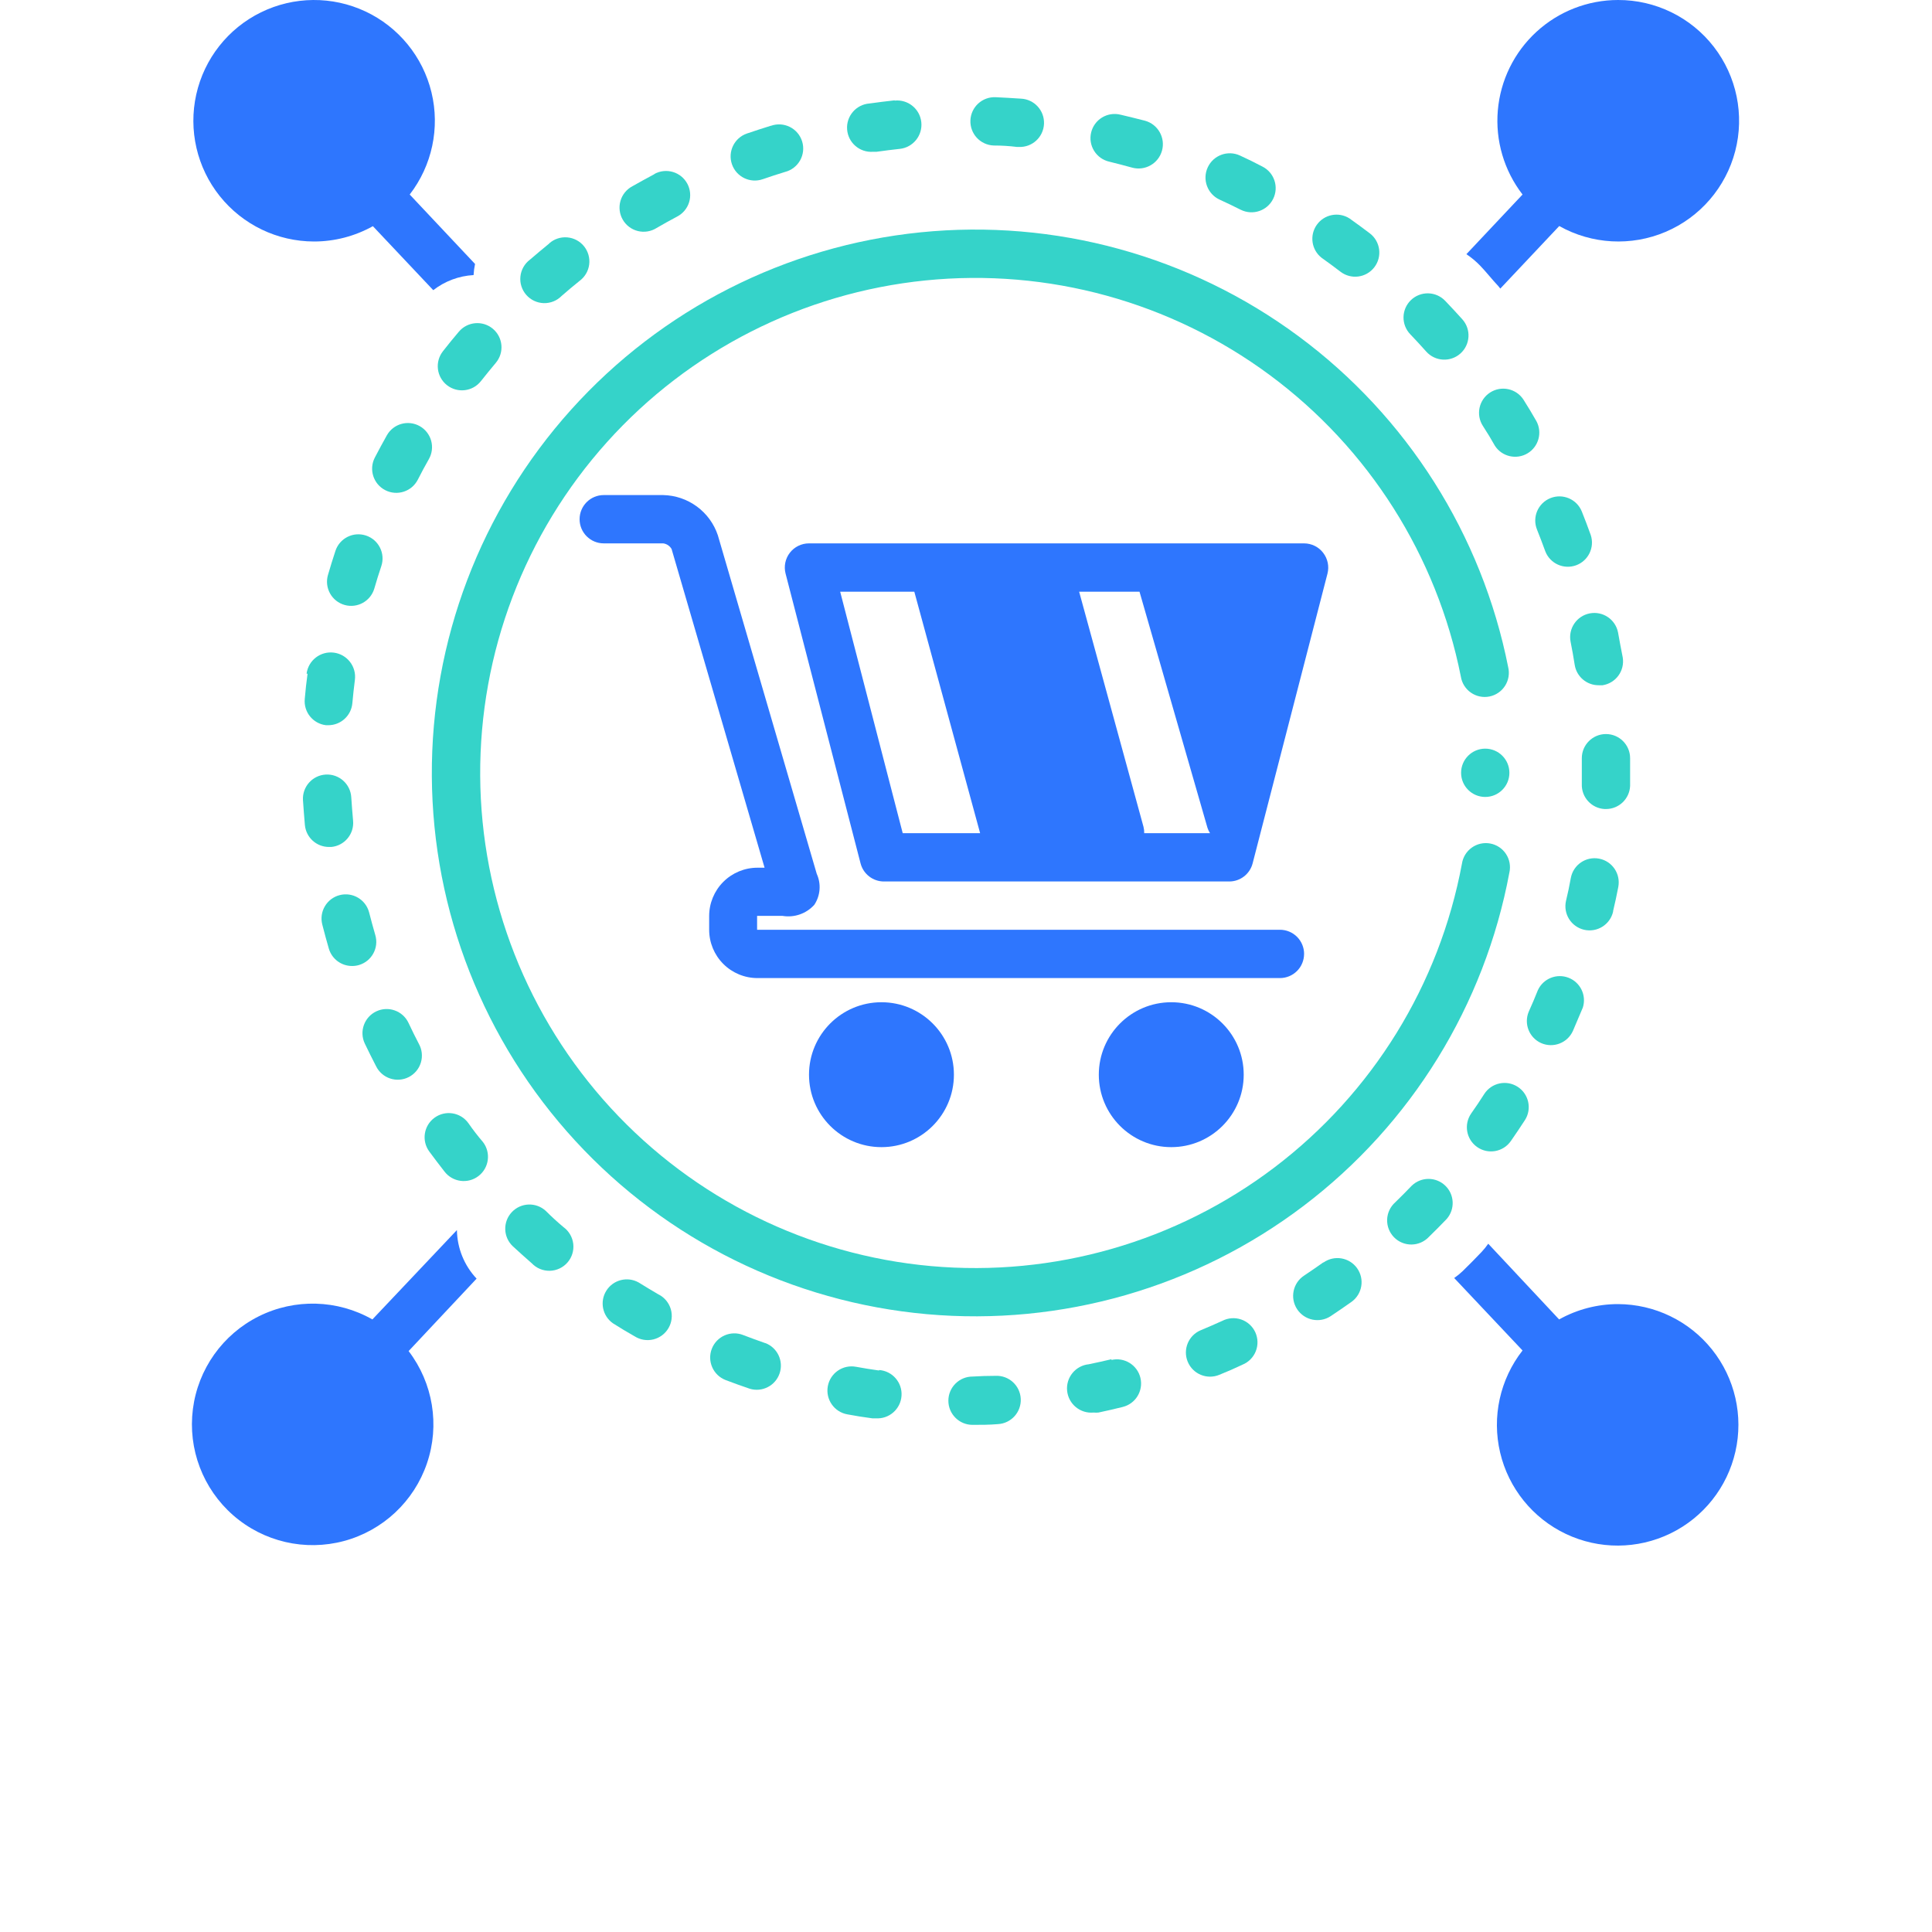 <?xml version="1.0" encoding="UTF-8"?>
<svg width="60" height="60" version="1.1" viewBox="0 0 700 700" xmlns="http://www.w3.org/2000/svg" xmlns:xlink="http://www.w3.org/1999/xlink">

 <g fill="#2E76FE">
  <path d="m586.25 472.5c-7.473-0.004-14.824 1.91-21.352 5.555l-25.68-27.43c-0.715 1.031-1.504 2.012-2.363 2.93-2.246 2.363-4.535 4.68-6.867 6.957-0.969 0.926-2.008 1.773-3.106 2.539l24.762 26.25c-8.184 10.461-11.168 24.074-8.117 37 3.051 12.926 11.809 23.766 23.805 29.465 12 5.699 25.934 5.641 37.883-0.16 11.949-5.797 20.613-16.711 23.555-29.664 2.945-12.953-0.156-26.539-8.426-36.93-8.27-10.395-20.812-16.469-34.094-16.512z"/>
  <path d="m113.75 87.5c7.473 0.004 14.824-1.91 21.352-5.555l21.875 23.188c4.203-3.262 9.297-5.172 14.609-5.469 0.074-1.355 0.25-2.699 0.527-4.027l-23.668-25.156c8.105-10.504 11.008-24.121 7.887-37.02-3.121-12.898-11.926-23.684-23.941-29.32-12.012-5.633-25.934-5.512-37.848 0.332-11.914 5.844-20.531 16.777-23.43 29.73-2.894 12.949 0.242 26.512 8.531 36.875 8.289 10.363 20.836 16.402 34.105 16.422z"/>
  <path d="m165.55 445.68-30.625 32.375c-12.68-7.215-28.125-7.637-41.18-1.121-13.055 6.519-22 19.113-23.855 33.586-1.855 14.473 3.629 28.914 14.617 38.512 10.988 9.598 26.039 13.086 40.129 9.301 14.09-3.785 25.367-14.348 30.066-28.16s2.203-29.059-6.652-40.652l24.633-26.25h-0.004c-4.484-4.769-7.027-11.043-7.129-17.59z"/>
  <path d="m586.25 0c-10.953 0.008-21.508 4.121-29.574 11.535-8.066 7.41-13.059 17.578-13.988 28.492-0.934 10.914 2.262 21.781 8.957 30.453l-20.344 21.613c1.785 1.195 3.441 2.574 4.941 4.113 2.273 2.363 4.375 5.074 6.648 7.481l0.699 0.875 21.352-22.664h0.004c11.828 6.641 26.066 7.418 38.547 2.106 12.48-5.309 21.793-16.113 25.207-29.238 3.414-13.129 0.547-27.098-7.762-37.82-8.309-10.719-21.121-16.98-34.688-16.945z"/>
</g>
<g fill="#35D3C9"> 
  <path d="m324.14 36.355c-2.918 0.32-5.949 0.699-9.102 1.137-4.832 0.352-8.465 4.555-8.113 9.387 0.348 4.832 4.551 8.465 9.383 8.113h1.27c2.918-0.41 5.715-0.758 8.398-1.051v0.004c4.832-0.508 8.34-4.836 7.832-9.672-0.508-4.832-4.836-8.336-9.668-7.828z"/>
  <path d="m360.72 35.219c-4.832-0.207-8.918 3.547-9.121 8.379-0.207 4.832 3.543 8.914 8.379 9.121 2.918 0 5.746 0.176 8.488 0.523h0.699c4.832 0.195 8.906-3.566 9.098-8.398 0.195-4.832-3.566-8.906-8.398-9.102-3.035-0.203-6.082-0.379-9.145-0.523z"/>
  <path d="m406 41.562c-2.269-0.574-4.676-0.219-6.68 0.992-2.004 1.215-3.438 3.176-3.981 5.453-0.547 2.277-0.156 4.68 1.086 6.668 1.238 1.984 3.223 3.391 5.504 3.906 2.742 0.672 5.484 1.387 8.227 2.144 4.688 1.305 9.547-1.438 10.852-6.125 1.305-4.688-1.438-9.547-6.125-10.852-2.949-0.758-5.906-1.488-8.883-2.188z"/>
  <path d="m237.12 63.086c-2.684 1.43-5.336 2.887-7.961 4.375-2.113 1.105-3.684 3.027-4.348 5.316-0.664 2.289-0.367 4.754 0.828 6.816 1.191 2.066 3.176 3.555 5.492 4.121 2.316 0.566 4.762 0.164 6.777-1.113 2.449-1.43 4.914-2.801 7.394-4.113h-0.004c2.09-1.066 3.664-2.93 4.367-5.168 0.707-2.238 0.48-4.668-0.621-6.738-1.105-2.07-2.992-3.613-5.242-4.277-2.254-0.664-4.676-0.398-6.727 0.738z"/>
  <path d="m166.25 120.18c-1.984 2.332-3.91 4.695-5.773 7.086v0.004c-2.984 3.805-2.32 9.309 1.484 12.293 3.809 2.984 9.312 2.316 12.297-1.488 1.75-2.215 3.543-4.418 5.383-6.606h-0.004c3.117-3.695 2.648-9.219-1.051-12.336-3.695-3.117-9.219-2.648-12.336 1.047z"/>
  
  <path d="m198.98 88.242c-2.363 1.926-4.695 3.879-7 5.863-1.941 1.469-3.18 3.672-3.426 6.09-0.25 2.418 0.523 4.828 2.125 6.656 1.602 1.828 3.891 2.906 6.32 2.981 2.43 0.07 4.777-0.871 6.484-2.602 2.129-1.867 4.301-3.691 6.519-5.469 1.914-1.418 3.172-3.559 3.473-5.922 0.301-2.363-0.375-4.75-1.871-6.606-1.496-1.855-3.688-3.019-6.062-3.223s-4.731 0.57-6.519 2.144z"/>
  <path d="m279.34 45.543c-2.918 0.902-5.832 1.852-8.75 2.844-4.566 1.594-6.977 6.59-5.383 11.156 1.598 4.566 6.59 6.977 11.156 5.383 2.684-0.934 5.367-1.809 8.051-2.625 2.324-0.59 4.301-2.102 5.477-4.191 1.176-2.086 1.445-4.562 0.742-6.856-0.699-2.289-2.312-4.191-4.453-5.262-2.144-1.07-4.629-1.219-6.883-0.406z"/>
  <path d="m590.62 284.73v-9.102-0.918c0-4.832-3.918-8.75-8.75-8.75s-8.75 3.918-8.75 8.75v0.918 8.445c-0.176 4.766 3.504 8.797 8.27 9.055h0.48c4.699 0.004 8.562-3.703 8.75-8.398z"/>
  <path d="m277.24 486.63c-2.684-0.934-5.352-1.91-8.008-2.93l0.004-0.004c-4.508-1.75-9.582 0.48-11.332 4.988s0.48 9.578 4.988 11.332c2.918 1.109 5.832 2.16 8.75 3.148 4.504 1.367 9.281-1.074 10.812-5.527 1.531-4.449-0.734-9.316-5.125-11.008z"/>
  <path d="m549.85 393.75c-4.062-2.602-9.461-1.43-12.078 2.625-1.516 2.391-3.09 4.738-4.727 7.043h0.004c-2.766 3.965-1.797 9.418 2.164 12.184 3.965 2.769 9.418 1.797 12.184-2.164 1.75-2.508 3.457-5.047 5.117-7.613h0.004c2.594-4.07 1.398-9.477-2.668-12.074z"/>
  <path d="m586.25 229.16c-0.93-4.75-5.535-7.844-10.281-6.914s-7.844 5.535-6.914 10.281c0.555 2.769 1.051 5.555 1.488 8.355 0.676 4.297 4.402 7.445 8.75 7.394h1.355c2.301-0.355 4.363-1.613 5.734-3.492 1.371-1.879 1.938-4.227 1.574-6.527-0.613-3.09-1.184-6.125-1.707-9.098z"/>
  <path d="m573.12 185.32c-1.812-4.481-6.914-6.644-11.398-4.832-4.481 1.812-6.644 6.914-4.832 11.395 1.051 2.625 2.055 5.266 3.019 7.918 1.734 4.406 6.66 6.633 11.117 5.023 4.453-1.613 6.816-6.473 5.332-10.973-1.023-2.859-2.102-5.703-3.238-8.531z"/>
  <path d="m511.22 108.72c-1.68 1.605-2.648 3.812-2.699 6.137-0.047 2.32 0.828 4.57 2.438 6.246 1.953 2.043 3.879 4.129 5.773 6.258v-0.004c3.215 3.625 8.758 3.957 12.383 0.746 3.625-3.215 3.957-8.758 0.742-12.383-2.043-2.273-4.113-4.508-6.211-6.695-1.602-1.695-3.816-2.684-6.148-2.742-2.336-0.055-4.594 0.82-6.277 2.438z"/>
  <path d="m558.34 377.91c4.398 1.969 9.562 0.016 11.551-4.375 1.254-2.918 2.449-5.731 3.586-8.445h0.004c1.414-4.402-0.844-9.148-5.156-10.828-4.309-1.68-9.18 0.285-11.121 4.484-1.051 2.652-2.16 5.266-3.324 7.832-1.816 4.363 0.16 9.379 4.461 11.332z"/>
  <path d="m449.27 56.352c-4.41-2.043-9.641-0.125-11.684 4.285-2.039 4.41-0.121 9.641 4.289 11.684 2.566 1.168 5.117 2.391 7.656 3.676v-0.004c4.324 2.164 9.586 0.41 11.746-3.914 2.164-4.324 0.41-9.586-3.914-11.746-2.598-1.371-5.293-2.699-8.094-3.981z"/>
  <path d="m488.95 79.145c-3.934-2.516-9.152-1.5-11.852 2.312-2.699 3.812-1.934 9.07 1.746 11.949 2.305 1.633 4.578 3.309 6.824 5.031 3.832 2.949 9.324 2.234 12.273-1.598 2.945-3.828 2.231-9.324-1.598-12.27-2.422-1.84-4.887-3.648-7.394-5.426z"/>
  <path d="m584.46 330.09c0.699-2.918 1.328-5.832 1.883-8.75h-0.004c0.906-4.746-2.207-9.332-6.953-10.238-4.75-0.906-9.332 2.211-10.238 6.957-0.523 2.918-1.109 5.688-1.75 8.312-0.523 2.262-0.125 4.641 1.105 6.609s3.195 3.367 5.457 3.891c4.711 1.086 9.41-1.852 10.5-6.562z"/>
  <path d="m551.99 144.81c-2.633-4.059-8.059-5.215-12.117-2.582-4.059 2.633-5.215 8.059-2.582 12.121 1.547 2.363 3.004 4.769 4.375 7.219 2.578 3.902 7.773 5.086 11.789 2.688 4.016-2.402 5.434-7.539 3.219-11.656-1.461-2.566-3.019-5.164-4.684-7.789z"/>
  <path d="m111.43 244.12c-0.41 2.918-0.742 5.949-1.008 9.102h0.004c-0.461 4.746 2.961 8.984 7.699 9.535h0.789c4.539 0.02 8.34-3.438 8.75-7.961 0.262-2.918 0.57-5.731 0.918-8.445 0.629-4.832-2.781-9.258-7.613-9.887s-9.258 2.781-9.887 7.613z"/>
  <path d="m511.52 429.58c-1.953 2.043-3.953 4.055-5.992 6.039v-0.004c-1.789 1.59-2.852 3.84-2.941 6.231-0.086 2.394 0.812 4.715 2.484 6.43 1.668 1.711 3.969 2.664 6.363 2.637 2.391-0.027 4.668-1.031 6.301-2.781 2.188-2.129 4.332-4.289 6.43-6.477 3.086-3.523 2.848-8.855-0.539-12.09-3.391-3.234-8.723-3.231-12.105 0.016z"/>
  <path d="m238.66 469.04c-2.449-1.43-4.871-2.887-7.262-4.375-4.066-2.289-9.211-0.988-11.699 2.957-2.488 3.949-1.441 9.152 2.379 11.832 2.566 1.633 5.191 3.207 7.875 4.727v-0.004c2.012 1.281 4.461 1.684 6.777 1.117 2.316-0.57 4.301-2.055 5.492-4.121 1.195-2.062 1.492-4.527 0.828-6.816s-2.234-4.211-4.348-5.316z"/>
  <path d="m479.5 457.36c-2.305 1.633-4.637 3.238-7 4.812-4.059 2.656-5.195 8.102-2.539 12.16 2.66 4.062 8.105 5.195 12.164 2.539 2.539-1.691 5.047-3.414 7.523-5.164 3.941-2.801 4.859-8.266 2.059-12.203-2.805-3.941-8.27-4.859-12.207-2.059z"/>
  <path d="m360.85 498.49c-2.918 0-5.746 0.086-8.488 0.262-4.832 0-8.75 3.918-8.75 8.75s3.918 8.75 8.75 8.75c3.062 0 6.125 0 9.145-0.262 4.832-0.23 8.562-4.332 8.332-9.168-0.23-4.832-4.332-8.562-9.164-8.332z"/>
  <path d="m402.8 492.45c-2.758 0.656-5.512 1.27-8.27 1.836l0.004 0.004c-4.836 0.469-8.371 4.769-7.898 9.602s4.769 8.367 9.602 7.898c0.582 0.059 1.168 0.059 1.75 0 2.918-0.613 5.832-1.285 8.75-2.012v-0.004c4.699-1.133 7.59-5.863 6.453-10.562-1.133-4.699-5.863-7.59-10.562-6.453z"/>
  <path d="m442.84 478.58c-2.566 1.168-5.148 2.289-7.742 3.367-4.469 1.836-6.606 6.949-4.769 11.418 1.836 4.473 6.949 6.606 11.418 4.769 2.918-1.168 5.715-2.391 8.398-3.676h0.004c2.215-0.895 3.969-2.66 4.848-4.883 0.883-2.223 0.812-4.711-0.184-6.883-1-2.172-2.844-3.84-5.106-4.617s-4.742-0.594-6.867 0.504z"/>
  <path d="m124.86 219.19c4.609 1.297 9.406-1.355 10.762-5.949 0.789-2.742 1.633-5.453 2.539-8.137 1.52-4.594-0.969-9.547-5.559-11.07-4.59-1.523-9.547 0.965-11.066 5.555-0.961 2.918-1.867 5.832-2.711 8.75h-0.004c-0.645 2.242-0.371 4.644 0.762 6.684 1.133 2.035 3.031 3.535 5.277 4.168z"/>
  <path d="m169.66 406.88c-2.852-3.902-8.328-4.754-12.23-1.902-3.902 2.852-4.754 8.324-1.902 12.227 1.809 2.449 3.644 4.871 5.512 7.262 2.949 3.856 8.461 4.59 12.316 1.641 3.856-2.945 4.59-8.461 1.641-12.312-1.895-2.219-3.676-4.523-5.336-6.914z"/> -->
  
  <path d="m136.24 386.27c1.027 2.125 2.875 3.746 5.113 4.488 2.242 0.746 4.691 0.555 6.789-0.535 2.098-1.086 3.664-2.973 4.348-5.234 0.684-2.262 0.426-4.703-0.719-6.769-1.312-2.508-2.566-5.047-3.762-7.613-2.066-4.371-7.289-6.242-11.66-4.176-4.375 2.062-6.246 7.285-4.18 11.656 1.312 2.742 2.668 5.469 4.07 8.184z"/>
  <path d="m152.07 154.39c-4.203-2.359-9.527-0.875-11.898 3.324-1.488 2.652-2.945 5.352-4.375 8.094-2.211 4.301-0.516 9.578 3.785 11.789 4.301 2.211 9.578 0.52 11.789-3.781 1.285-2.539 2.625-5.031 4.023-7.481v-0.004c1.148-2.023 1.441-4.418 0.82-6.66-0.625-2.242-2.117-4.141-4.144-5.281z"/>
  <path d="m119.18 343.83c1.137 3.68 4.547 6.184 8.398 6.168 0.844 0.004 1.684-0.113 2.496-0.352 4.621-1.371 7.262-6.223 5.906-10.848-0.789-2.711-1.531-5.441-2.231-8.18l-0.004-0.004c-1.207-4.688-5.984-7.508-10.672-6.297-4.688 1.207-7.508 5.984-6.301 10.672 0.758 2.977 1.559 5.922 2.406 8.84z"/>
  <path d="m318.5 496.56c-2.918-0.41-5.715-0.859-8.398-1.355-4.762-0.859-9.316 2.305-10.172 7.066-0.859 4.758 2.305 9.312 7.062 10.172 2.918 0.555 5.934 1.035 9.055 1.445h1.227v-0.004c4.836 0.34 9.027-3.305 9.363-8.137 0.34-4.832-3.305-9.023-8.137-9.363z"/>
  <path d="m197.79 438.77c-3.539-3.301-9.082-3.102-12.379 0.438-3.301 3.539-3.106 9.082 0.438 12.379 2.246 2.07 4.519 4.113 6.824 6.125 1.695 1.785 4.062 2.769 6.523 2.719 2.461-0.055 4.785-1.141 6.402-2.992 1.621-1.855 2.383-4.305 2.106-6.75-0.281-2.445-1.574-4.66-3.57-6.102-2.156-1.809-4.273-3.746-6.344-5.816z"/>
  <path d="m110.47 298.95c0.43 4.504 4.223 7.938 8.75 7.918h0.832c4.805-0.461 8.332-4.731 7.875-9.539-0.262-2.918-0.48-5.731-0.656-8.445v0.004c-0.277-4.836-4.422-8.527-9.254-8.25-4.832 0.281-8.523 4.422-8.246 9.254 0.203 3.035 0.438 6.055 0.699 9.059z"/>
  
  <path d="m546.88 316.14c0.52-2.32 0.074-4.75-1.234-6.734s-3.367-3.352-5.703-3.785c-2.34-0.434-4.754 0.102-6.688 1.484-1.934 1.383-3.223 3.492-3.57 5.844-8.18 43.867-32.418 83.109-67.98 110.07-35.566 26.957-79.898 39.688-124.35 35.711-44.445-3.981-85.812-24.383-116.02-57.227s-47.094-75.77-47.355-120.39c-0.258-44.625 16.125-87.742 45.953-120.93 29.828-33.195 70.957-54.074 115.35-58.57 44.398-4.496 88.879 7.723 124.75 34.262 35.875 26.543 60.566 65.5 69.258 109.27 0.371 2.352 1.684 4.449 3.637 5.809 1.953 1.363 4.379 1.871 6.711 1.406 2.336-0.465 4.383-1.859 5.664-3.867 1.285-2.004 1.695-4.445 1.137-6.762-9.535-48.043-36.637-90.809-76.012-119.94-39.375-29.133-88.195-42.543-136.93-37.609-48.73 4.938-93.871 27.859-126.61 64.293-32.738 36.434-50.719 83.762-50.43 132.74 0.289 48.977 18.824 96.094 51.988 132.14 33.164 36.047 78.57 58.438 127.36 62.797 48.785 4.359 97.445-9.621 136.48-39.215 39.027-29.594 65.625-72.676 74.594-120.83z"/>
  <path d="m546.88 280c0 4.832-3.918 8.75-8.75 8.75s-8.75-3.918-8.75-8.75 3.918-8.75 8.75-8.75 8.75 3.918 8.75 8.75"/>
 </g>

 <g fill="#2E76FE"> 
  <!-- cart -->
  <path d="m472.5 345.62c0-2.32-0.922-4.547-2.562-6.188s-3.867-2.562-6.188-2.562h-189.44v-5.031h9.188c4.285 0.727 8.645-0.793 11.551-4.023 2.199-3.336 2.531-7.566 0.875-11.203l-35.832-122.67c-1.398-4.176-4.051-7.82-7.602-10.426-3.547-2.609-7.816-4.055-12.219-4.144h-21.523c-4.832 0-8.75 3.918-8.75 8.75s3.918 8.75 8.75 8.75h21.523c1.289 0.164 2.426 0.926 3.062 2.055l33.688 115.46h-2.582 0.004c-4.644 0-9.094 1.844-12.375 5.125-3.281 3.285-5.125 7.734-5.125 12.375v4.988c0 4.641 1.844 9.094 5.125 12.375s7.731 5.125 12.375 5.125h189.3c2.32 0 4.547-0.922 6.188-2.562s2.562-3.867 2.562-6.188z"/>
  <path d="m479.41 200.29c-1.652-2.148-4.207-3.406-6.914-3.414h-179.38c-2.707-0.004-5.266 1.246-6.93 3.387-1.66 2.141-2.234 4.93-1.559 7.551l27.168 105c1 3.867 4.492 6.57 8.488 6.562h125.08c3.996 0.008 7.488-2.695 8.488-6.562l27.125-105c0.664-2.617 0.082-5.394-1.574-7.523zm-152.34 101.59-22.66-87.5h26.863l23.844 87.5zm87.5 0c0.016-0.781-0.07-1.562-0.262-2.32l-23.32-85.18h21.875l24.633 85.574c0.223 0.68 0.531 1.324 0.918 1.926z"/>
  <path d="m345.62 389.38c0 14.496-11.754 26.25-26.25 26.25s-26.25-11.754-26.25-26.25 11.754-26.25 26.25-26.25 26.25 11.754 26.25 26.25"/>
  <path d="m450.62 389.38c0 14.496-11.754 26.25-26.25 26.25s-26.25-11.754-26.25-26.25 11.754-26.25 26.25-26.25 26.25 11.754 26.25 26.25"/>
  
 </g>
</svg>
